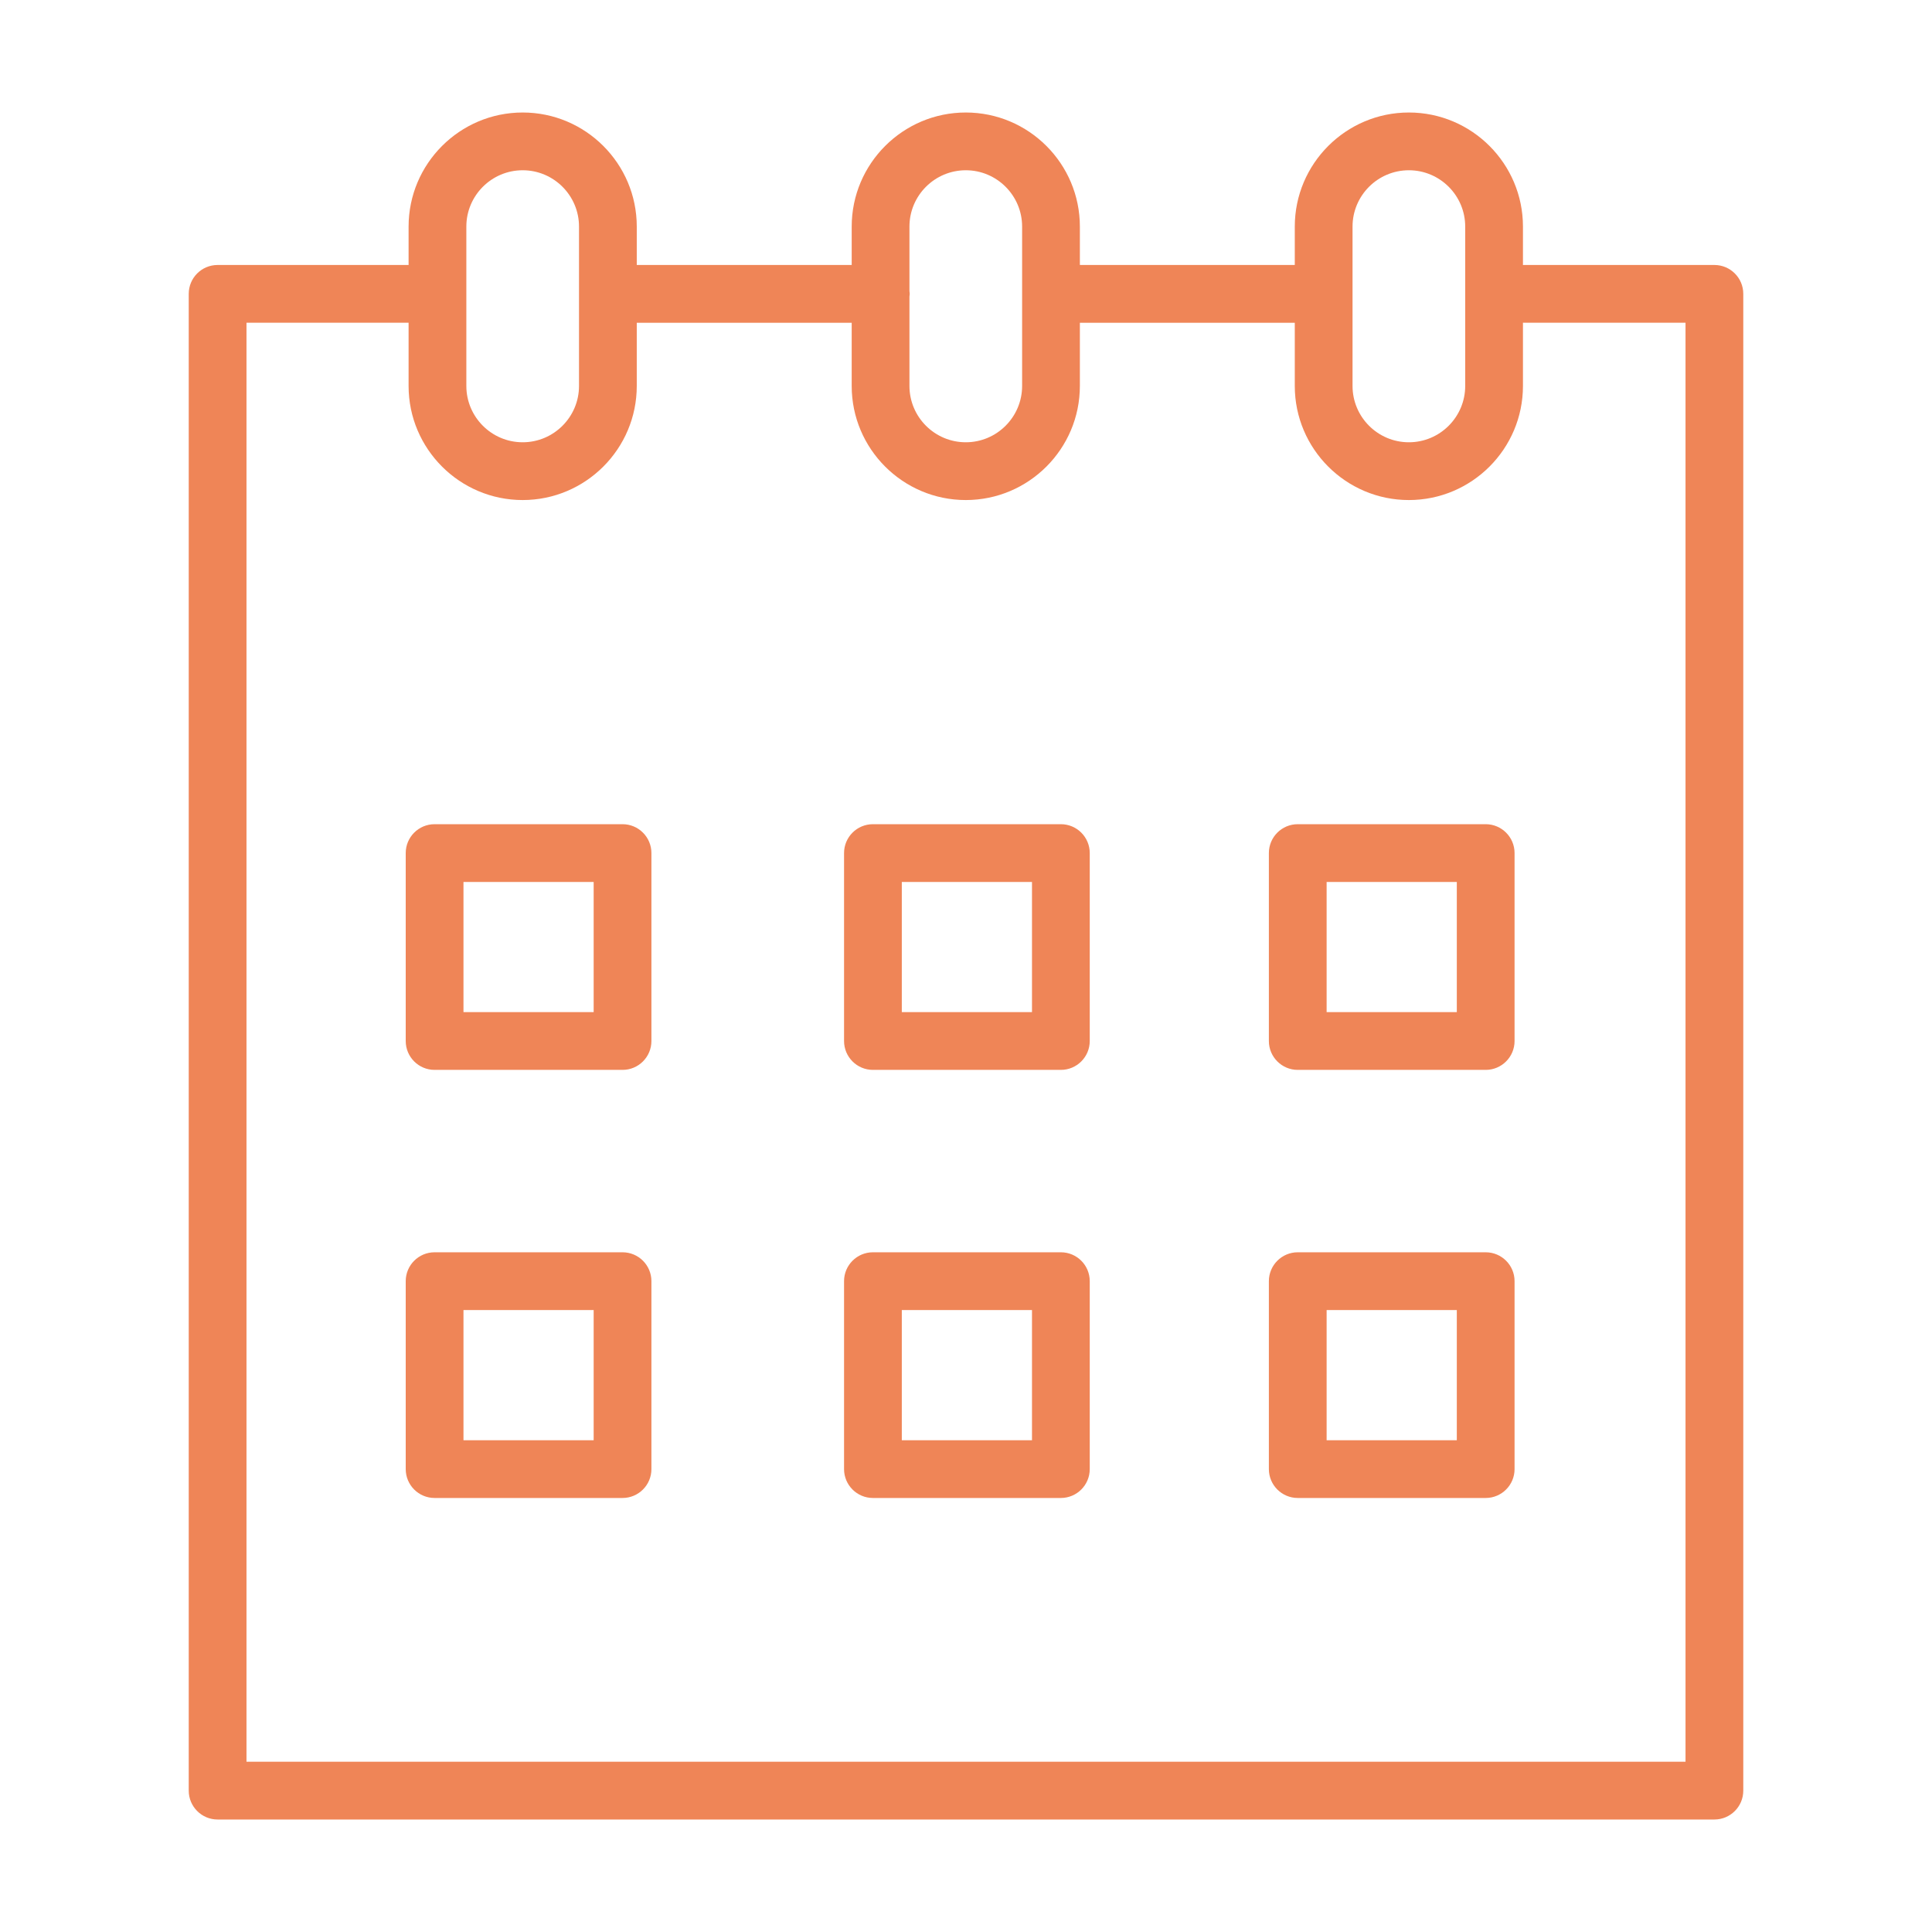 <svg xmlns="http://www.w3.org/2000/svg" xmlns:xlink="http://www.w3.org/1999/xlink" width="100.353px" height="100.353px" viewBox="0,0,256,256"><g fill="#ef8557" fill-rule="nonzero" stroke="none" stroke-width="1" stroke-linecap="butt" stroke-linejoin="miter" stroke-miterlimit="10" stroke-dasharray="" stroke-dashoffset="0" font-family="none" font-weight="none" font-size="none" text-anchor="none" style="mix-blend-mode: normal"><g transform="translate(0.128,0.943) scale(2.551,2.551)"><g><path d="M32.286,42.441h-9.762c-0.829,0 -1.5,0.671 -1.5,1.5v9.762c0,0.828 0.671,1.5 1.5,1.5h9.762c0.829,0 1.5,-0.672 1.5,-1.5v-9.762c0,-0.828 -0.671,-1.5 -1.5,-1.5zM30.786,52.203h-6.762v-6.762h6.762z"></path><path d="M55.054,42.441h-9.762c-0.829,0 -1.5,0.671 -1.5,1.5v9.762c0,0.828 0.671,1.5 1.5,1.5h9.762c0.828,0 1.5,-0.672 1.5,-1.5v-9.762c0,-0.828 -0.672,-1.5 -1.5,-1.5zM53.554,52.203h-6.762v-6.762h6.762z"></path><path d="M77.12,42.441h-9.762c-0.828,0 -1.5,0.671 -1.5,1.5v9.762c0,0.828 0.672,1.5 1.5,1.5h9.762c0.828,0 1.5,-0.672 1.5,-1.5v-9.762c0,-0.828 -0.672,-1.5 -1.5,-1.5zM75.62,52.203h-6.762v-6.762h6.762z"></path><path d="M32.286,64.677h-9.762c-0.829,0 -1.5,0.672 -1.5,1.5v9.762c0,0.828 0.671,1.5 1.5,1.5h9.762c0.829,0 1.5,-0.672 1.5,-1.5v-9.762c0,-0.828 -0.671,-1.5 -1.5,-1.5zM30.786,74.439h-6.762v-6.762h6.762z"></path><path d="M55.054,64.677h-9.762c-0.829,0 -1.5,0.672 -1.5,1.5v9.762c0,0.828 0.671,1.5 1.5,1.5h9.762c0.828,0 1.5,-0.672 1.5,-1.5v-9.762c0,-0.828 -0.672,-1.5 -1.5,-1.5zM53.554,74.439h-6.762v-6.762h6.762z"></path><path d="M77.12,64.677h-9.762c-0.828,0 -1.5,0.672 -1.5,1.5v9.762c0,0.828 0.672,1.5 1.5,1.5h9.762c0.828,0 1.5,-0.672 1.5,-1.5v-9.762c0,-0.828 -0.672,-1.5 -1.5,-1.5zM75.62,74.439h-6.762v-6.762h6.762z"></path><path d="M89,13.394h-9.907c-0.013,0 -0.024,0.003 -0.037,0.004v-1.998c0,-3.268 -2.658,-5.926 -5.926,-5.926c-3.268,0 -5.926,2.659 -5.926,5.926v1.994h-11.163v-1.994c0,-3.268 -2.658,-5.926 -5.926,-5.926c-3.268,0 -5.926,2.659 -5.926,5.926v1.994h-11.164v-1.994c0,-3.268 -2.658,-5.926 -5.926,-5.926c-3.268,0 -5.926,2.659 -5.926,5.926v1.995c-0.005,0 -0.01,-0.001 -0.015,-0.001h-9.905c-0.829,0 -1.5,0.671 -1.5,1.5v77.746c0,0.828 0.671,1.5 1.5,1.5h77.747c0.828,0 1.5,-0.672 1.5,-1.5v-77.746c0,-0.829 -0.672,-1.5 -1.5,-1.5zM70.204,11.4c0,-1.614 1.312,-2.926 2.926,-2.926c1.614,0 2.926,1.312 2.926,2.926v8.277c0,1.613 -1.312,2.926 -2.926,2.926c-1.614,0 -2.926,-1.312 -2.926,-2.926zM50.115,8.474c1.613,0 2.926,1.312 2.926,2.926v8.277c0,1.613 -1.312,2.926 -2.926,2.926c-1.614,0 -2.926,-1.312 -2.926,-2.926v-4.643c0.004,-0.047 0.014,-0.092 0.014,-0.141c0,-0.049 -0.01,-0.094 -0.014,-0.141v-3.352c0,-1.614 1.312,-2.926 2.926,-2.926zM24.173,11.4c0,-1.614 1.312,-2.926 2.926,-2.926c1.613,0 2.926,1.312 2.926,2.926v8.277c0,1.613 -1.312,2.926 -2.926,2.926c-1.614,0 -2.926,-1.312 -2.926,-2.926zM87.5,91.14h-74.747v-74.746h8.405c0.005,0 0.01,-0.001 0.015,-0.001v3.285c0,3.268 2.659,5.926 5.926,5.926c3.267,0 5.926,-2.658 5.926,-5.926v-3.283h11.164v3.283c0,3.268 2.659,5.926 5.926,5.926c3.267,0 5.926,-2.658 5.926,-5.926v-3.283h11.163v3.283c0,3.268 2.658,5.926 5.926,5.926c3.268,0 5.926,-2.658 5.926,-5.926v-3.288c0.013,0 0.024,0.004 0.037,0.004h8.407z"></path></g></g></g></svg>